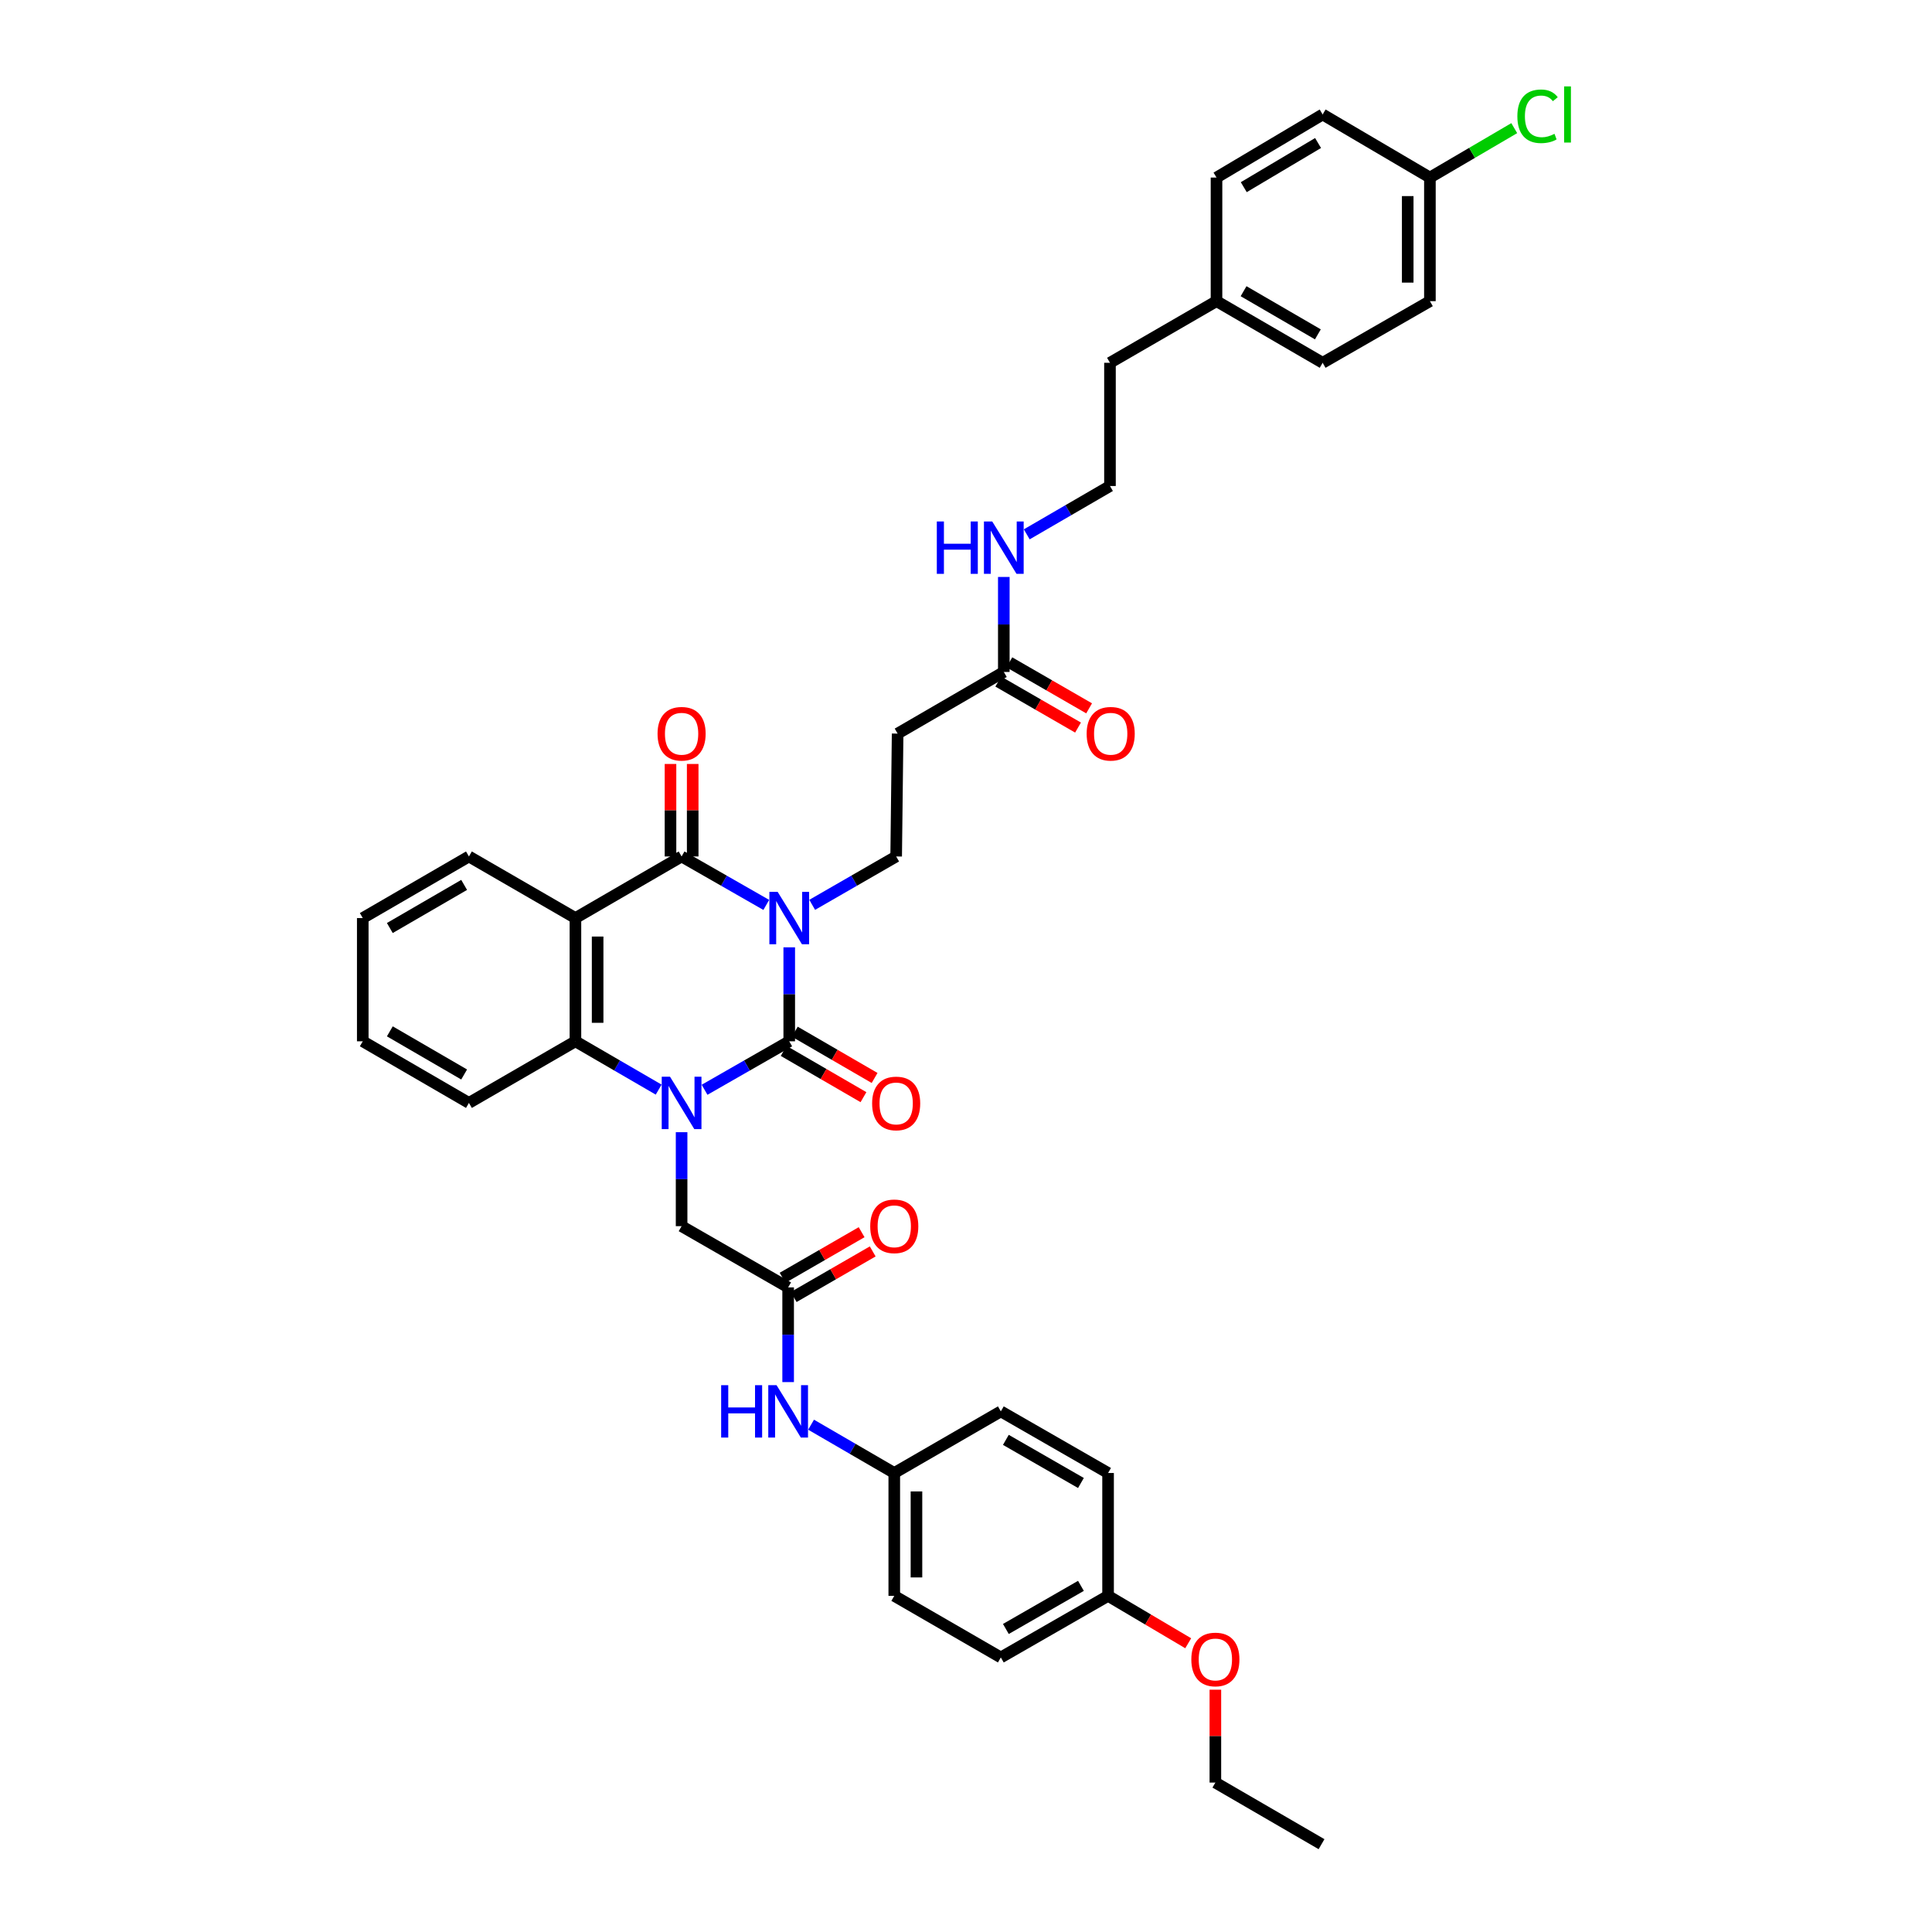 <?xml version='1.0' encoding='iso-8859-1'?>
<svg version='1.1' baseProfile='full'
              xmlns='http://www.w3.org/2000/svg'
                      xmlns:rdkit='http://www.rdkit.org/xml'
                      xmlns:xlink='http://www.w3.org/1999/xlink'
                  xml:space='preserve'
width='1000px' height='1000px' viewBox='0 0 1000 1000'>
<!-- END OF HEADER -->
<rect style='opacity:1.0;fill:#FFFFFF;stroke:none' width='1000' height='1000' x='0' y='0'> </rect>
<path class='bond-0' d='M 408.509,490.336 L 408.509,514.655' style='fill:none;fill-rule:evenodd;stroke:#0000FF;stroke-width:6px;stroke-linecap:butt;stroke-linejoin:miter;stroke-opacity:1' />
<path class='bond-0' d='M 408.509,514.655 L 408.509,538.975' style='fill:none;fill-rule:evenodd;stroke:#000000;stroke-width:6px;stroke-linecap:butt;stroke-linejoin:miter;stroke-opacity:1' />
<path class='bond-2' d='M 396.623,468.385 L 374.708,455.846' style='fill:none;fill-rule:evenodd;stroke:#0000FF;stroke-width:6px;stroke-linecap:butt;stroke-linejoin:miter;stroke-opacity:1' />
<path class='bond-2' d='M 374.708,455.846 L 352.793,443.307' style='fill:none;fill-rule:evenodd;stroke:#000000;stroke-width:6px;stroke-linecap:butt;stroke-linejoin:miter;stroke-opacity:1' />
<path class='bond-5' d='M 420.387,468.344 L 442.121,455.826' style='fill:none;fill-rule:evenodd;stroke:#0000FF;stroke-width:6px;stroke-linecap:butt;stroke-linejoin:miter;stroke-opacity:1' />
<path class='bond-5' d='M 442.121,455.826 L 463.855,443.307' style='fill:none;fill-rule:evenodd;stroke:#000000;stroke-width:6px;stroke-linecap:butt;stroke-linejoin:miter;stroke-opacity:1' />
<path class='bond-1' d='M 408.509,538.975 L 386.594,551.521' style='fill:none;fill-rule:evenodd;stroke:#000000;stroke-width:6px;stroke-linecap:butt;stroke-linejoin:miter;stroke-opacity:1' />
<path class='bond-1' d='M 386.594,551.521 L 364.68,564.067' style='fill:none;fill-rule:evenodd;stroke:#0000FF;stroke-width:6px;stroke-linecap:butt;stroke-linejoin:miter;stroke-opacity:1' />
<path class='bond-9' d='M 405.628,543.944 L 426.279,555.917' style='fill:none;fill-rule:evenodd;stroke:#000000;stroke-width:6px;stroke-linecap:butt;stroke-linejoin:miter;stroke-opacity:1' />
<path class='bond-9' d='M 426.279,555.917 L 446.929,567.89' style='fill:none;fill-rule:evenodd;stroke:#FF0000;stroke-width:6px;stroke-linecap:butt;stroke-linejoin:miter;stroke-opacity:1' />
<path class='bond-9' d='M 411.39,534.006 L 432.041,545.979' style='fill:none;fill-rule:evenodd;stroke:#000000;stroke-width:6px;stroke-linecap:butt;stroke-linejoin:miter;stroke-opacity:1' />
<path class='bond-9' d='M 432.041,545.979 L 452.691,557.952' style='fill:none;fill-rule:evenodd;stroke:#FF0000;stroke-width:6px;stroke-linecap:butt;stroke-linejoin:miter;stroke-opacity:1' />
<path class='bond-6' d='M 352.793,586.023 L 352.793,610.342' style='fill:none;fill-rule:evenodd;stroke:#0000FF;stroke-width:6px;stroke-linecap:butt;stroke-linejoin:miter;stroke-opacity:1' />
<path class='bond-6' d='M 352.793,610.342 L 352.793,634.662' style='fill:none;fill-rule:evenodd;stroke:#000000;stroke-width:6px;stroke-linecap:butt;stroke-linejoin:miter;stroke-opacity:1' />
<path class='bond-38' d='M 340.923,563.982 L 319.383,551.479' style='fill:none;fill-rule:evenodd;stroke:#0000FF;stroke-width:6px;stroke-linecap:butt;stroke-linejoin:miter;stroke-opacity:1' />
<path class='bond-38' d='M 319.383,551.479 L 297.843,538.975' style='fill:none;fill-rule:evenodd;stroke:#000000;stroke-width:6px;stroke-linecap:butt;stroke-linejoin:miter;stroke-opacity:1' />
<path class='bond-3' d='M 352.793,443.307 L 297.843,475.186' style='fill:none;fill-rule:evenodd;stroke:#000000;stroke-width:6px;stroke-linecap:butt;stroke-linejoin:miter;stroke-opacity:1' />
<path class='bond-11' d='M 358.537,443.307 L 358.537,419.368' style='fill:none;fill-rule:evenodd;stroke:#000000;stroke-width:6px;stroke-linecap:butt;stroke-linejoin:miter;stroke-opacity:1' />
<path class='bond-11' d='M 358.537,419.368 L 358.537,395.429' style='fill:none;fill-rule:evenodd;stroke:#FF0000;stroke-width:6px;stroke-linecap:butt;stroke-linejoin:miter;stroke-opacity:1' />
<path class='bond-11' d='M 347.049,443.307 L 347.049,419.368' style='fill:none;fill-rule:evenodd;stroke:#000000;stroke-width:6px;stroke-linecap:butt;stroke-linejoin:miter;stroke-opacity:1' />
<path class='bond-11' d='M 347.049,419.368 L 347.049,395.429' style='fill:none;fill-rule:evenodd;stroke:#FF0000;stroke-width:6px;stroke-linecap:butt;stroke-linejoin:miter;stroke-opacity:1' />
<path class='bond-4' d='M 297.843,475.186 L 297.843,538.975' style='fill:none;fill-rule:evenodd;stroke:#000000;stroke-width:6px;stroke-linecap:butt;stroke-linejoin:miter;stroke-opacity:1' />
<path class='bond-4' d='M 309.331,484.754 L 309.331,529.407' style='fill:none;fill-rule:evenodd;stroke:#000000;stroke-width:6px;stroke-linecap:butt;stroke-linejoin:miter;stroke-opacity:1' />
<path class='bond-17' d='M 297.843,475.186 L 242.715,443.307' style='fill:none;fill-rule:evenodd;stroke:#000000;stroke-width:6px;stroke-linecap:butt;stroke-linejoin:miter;stroke-opacity:1' />
<path class='bond-22' d='M 297.843,538.975 L 242.715,570.873' style='fill:none;fill-rule:evenodd;stroke:#000000;stroke-width:6px;stroke-linecap:butt;stroke-linejoin:miter;stroke-opacity:1' />
<path class='bond-8' d='M 463.855,443.307 L 464.608,379.71' style='fill:none;fill-rule:evenodd;stroke:#000000;stroke-width:6px;stroke-linecap:butt;stroke-linejoin:miter;stroke-opacity:1' />
<path class='bond-7' d='M 352.793,634.662 L 407.941,666.355' style='fill:none;fill-rule:evenodd;stroke:#000000;stroke-width:6px;stroke-linecap:butt;stroke-linejoin:miter;stroke-opacity:1' />
<path class='bond-12' d='M 407.941,666.355 L 407.941,690.861' style='fill:none;fill-rule:evenodd;stroke:#000000;stroke-width:6px;stroke-linecap:butt;stroke-linejoin:miter;stroke-opacity:1' />
<path class='bond-12' d='M 407.941,690.861 L 407.941,715.367' style='fill:none;fill-rule:evenodd;stroke:#0000FF;stroke-width:6px;stroke-linecap:butt;stroke-linejoin:miter;stroke-opacity:1' />
<path class='bond-13' d='M 410.812,671.33 L 431.262,659.531' style='fill:none;fill-rule:evenodd;stroke:#000000;stroke-width:6px;stroke-linecap:butt;stroke-linejoin:miter;stroke-opacity:1' />
<path class='bond-13' d='M 431.262,659.531 L 451.712,647.732' style='fill:none;fill-rule:evenodd;stroke:#FF0000;stroke-width:6px;stroke-linecap:butt;stroke-linejoin:miter;stroke-opacity:1' />
<path class='bond-13' d='M 405.071,661.38 L 425.521,649.581' style='fill:none;fill-rule:evenodd;stroke:#000000;stroke-width:6px;stroke-linecap:butt;stroke-linejoin:miter;stroke-opacity:1' />
<path class='bond-13' d='M 425.521,649.581 L 445.971,637.782' style='fill:none;fill-rule:evenodd;stroke:#FF0000;stroke-width:6px;stroke-linecap:butt;stroke-linejoin:miter;stroke-opacity:1' />
<path class='bond-10' d='M 464.608,379.71 L 519.57,347.805' style='fill:none;fill-rule:evenodd;stroke:#000000;stroke-width:6px;stroke-linecap:butt;stroke-linejoin:miter;stroke-opacity:1' />
<path class='bond-14' d='M 516.701,352.781 L 537.343,364.685' style='fill:none;fill-rule:evenodd;stroke:#000000;stroke-width:6px;stroke-linecap:butt;stroke-linejoin:miter;stroke-opacity:1' />
<path class='bond-14' d='M 537.343,364.685 L 557.986,376.588' style='fill:none;fill-rule:evenodd;stroke:#FF0000;stroke-width:6px;stroke-linecap:butt;stroke-linejoin:miter;stroke-opacity:1' />
<path class='bond-14' d='M 522.44,342.83 L 543.082,354.733' style='fill:none;fill-rule:evenodd;stroke:#000000;stroke-width:6px;stroke-linecap:butt;stroke-linejoin:miter;stroke-opacity:1' />
<path class='bond-14' d='M 543.082,354.733 L 563.724,366.636' style='fill:none;fill-rule:evenodd;stroke:#FF0000;stroke-width:6px;stroke-linecap:butt;stroke-linejoin:miter;stroke-opacity:1' />
<path class='bond-15' d='M 519.57,347.805 L 519.57,323.218' style='fill:none;fill-rule:evenodd;stroke:#000000;stroke-width:6px;stroke-linecap:butt;stroke-linejoin:miter;stroke-opacity:1' />
<path class='bond-15' d='M 519.57,323.218 L 519.57,298.631' style='fill:none;fill-rule:evenodd;stroke:#0000FF;stroke-width:6px;stroke-linecap:butt;stroke-linejoin:miter;stroke-opacity:1' />
<path class='bond-16' d='M 419.811,737.418 L 441.341,749.919' style='fill:none;fill-rule:evenodd;stroke:#0000FF;stroke-width:6px;stroke-linecap:butt;stroke-linejoin:miter;stroke-opacity:1' />
<path class='bond-16' d='M 441.341,749.919 L 462.872,762.419' style='fill:none;fill-rule:evenodd;stroke:#000000;stroke-width:6px;stroke-linecap:butt;stroke-linejoin:miter;stroke-opacity:1' />
<path class='bond-31' d='M 531.441,276.574 L 552.98,264.066' style='fill:none;fill-rule:evenodd;stroke:#0000FF;stroke-width:6px;stroke-linecap:butt;stroke-linejoin:miter;stroke-opacity:1' />
<path class='bond-31' d='M 552.98,264.066 L 574.52,251.557' style='fill:none;fill-rule:evenodd;stroke:#000000;stroke-width:6px;stroke-linecap:butt;stroke-linejoin:miter;stroke-opacity:1' />
<path class='bond-23' d='M 462.872,762.419 L 518.032,730.527' style='fill:none;fill-rule:evenodd;stroke:#000000;stroke-width:6px;stroke-linecap:butt;stroke-linejoin:miter;stroke-opacity:1' />
<path class='bond-24' d='M 462.872,762.419 L 462.872,826.016' style='fill:none;fill-rule:evenodd;stroke:#000000;stroke-width:6px;stroke-linecap:butt;stroke-linejoin:miter;stroke-opacity:1' />
<path class='bond-24' d='M 474.36,771.958 L 474.36,816.477' style='fill:none;fill-rule:evenodd;stroke:#000000;stroke-width:6px;stroke-linecap:butt;stroke-linejoin:miter;stroke-opacity:1' />
<path class='bond-35' d='M 242.715,443.307 L 187.765,475.186' style='fill:none;fill-rule:evenodd;stroke:#000000;stroke-width:6px;stroke-linecap:butt;stroke-linejoin:miter;stroke-opacity:1' />
<path class='bond-35' d='M 240.237,458.026 L 201.772,480.341' style='fill:none;fill-rule:evenodd;stroke:#000000;stroke-width:6px;stroke-linecap:butt;stroke-linejoin:miter;stroke-opacity:1' />
<path class='bond-18' d='M 740.117,91.902 L 740.117,155.876' style='fill:none;fill-rule:evenodd;stroke:#000000;stroke-width:6px;stroke-linecap:butt;stroke-linejoin:miter;stroke-opacity:1' />
<path class='bond-18' d='M 728.629,101.498 L 728.629,146.28' style='fill:none;fill-rule:evenodd;stroke:#000000;stroke-width:6px;stroke-linecap:butt;stroke-linejoin:miter;stroke-opacity:1' />
<path class='bond-21' d='M 740.117,91.902 L 761.944,79.113' style='fill:none;fill-rule:evenodd;stroke:#000000;stroke-width:6px;stroke-linecap:butt;stroke-linejoin:miter;stroke-opacity:1' />
<path class='bond-21' d='M 761.944,79.113 L 783.77,66.323' style='fill:none;fill-rule:evenodd;stroke:#00CC00;stroke-width:6px;stroke-linecap:butt;stroke-linejoin:miter;stroke-opacity:1' />
<path class='bond-41' d='M 740.117,91.902 L 684.599,59.251' style='fill:none;fill-rule:evenodd;stroke:#000000;stroke-width:6px;stroke-linecap:butt;stroke-linejoin:miter;stroke-opacity:1' />
<path class='bond-19' d='M 573.537,826.016 L 518.032,857.895' style='fill:none;fill-rule:evenodd;stroke:#000000;stroke-width:6px;stroke-linecap:butt;stroke-linejoin:miter;stroke-opacity:1' />
<path class='bond-19' d='M 559.49,820.836 L 520.637,843.151' style='fill:none;fill-rule:evenodd;stroke:#000000;stroke-width:6px;stroke-linecap:butt;stroke-linejoin:miter;stroke-opacity:1' />
<path class='bond-32' d='M 573.537,826.016 L 594.277,838.281' style='fill:none;fill-rule:evenodd;stroke:#000000;stroke-width:6px;stroke-linecap:butt;stroke-linejoin:miter;stroke-opacity:1' />
<path class='bond-32' d='M 594.277,838.281 L 615.016,850.545' style='fill:none;fill-rule:evenodd;stroke:#FF0000;stroke-width:6px;stroke-linecap:butt;stroke-linejoin:miter;stroke-opacity:1' />
<path class='bond-40' d='M 573.537,826.016 L 573.537,762.419' style='fill:none;fill-rule:evenodd;stroke:#000000;stroke-width:6px;stroke-linecap:butt;stroke-linejoin:miter;stroke-opacity:1' />
<path class='bond-20' d='M 629.662,155.876 L 574.52,187.781' style='fill:none;fill-rule:evenodd;stroke:#000000;stroke-width:6px;stroke-linecap:butt;stroke-linejoin:miter;stroke-opacity:1' />
<path class='bond-29' d='M 629.662,155.876 L 629.662,91.902' style='fill:none;fill-rule:evenodd;stroke:#000000;stroke-width:6px;stroke-linecap:butt;stroke-linejoin:miter;stroke-opacity:1' />
<path class='bond-30' d='M 629.662,155.876 L 684.599,187.781' style='fill:none;fill-rule:evenodd;stroke:#000000;stroke-width:6px;stroke-linecap:butt;stroke-linejoin:miter;stroke-opacity:1' />
<path class='bond-30' d='M 643.671,150.728 L 682.127,173.061' style='fill:none;fill-rule:evenodd;stroke:#000000;stroke-width:6px;stroke-linecap:butt;stroke-linejoin:miter;stroke-opacity:1' />
<path class='bond-39' d='M 242.715,570.873 L 187.765,538.975' style='fill:none;fill-rule:evenodd;stroke:#000000;stroke-width:6px;stroke-linecap:butt;stroke-linejoin:miter;stroke-opacity:1' />
<path class='bond-39' d='M 240.24,556.153 L 201.775,533.824' style='fill:none;fill-rule:evenodd;stroke:#000000;stroke-width:6px;stroke-linecap:butt;stroke-linejoin:miter;stroke-opacity:1' />
<path class='bond-27' d='M 518.032,730.527 L 573.537,762.419' style='fill:none;fill-rule:evenodd;stroke:#000000;stroke-width:6px;stroke-linecap:butt;stroke-linejoin:miter;stroke-opacity:1' />
<path class='bond-27' d='M 520.635,745.272 L 559.489,767.596' style='fill:none;fill-rule:evenodd;stroke:#000000;stroke-width:6px;stroke-linecap:butt;stroke-linejoin:miter;stroke-opacity:1' />
<path class='bond-28' d='M 462.872,826.016 L 518.032,857.895' style='fill:none;fill-rule:evenodd;stroke:#000000;stroke-width:6px;stroke-linecap:butt;stroke-linejoin:miter;stroke-opacity:1' />
<path class='bond-25' d='M 684.599,59.251 L 629.662,91.902' style='fill:none;fill-rule:evenodd;stroke:#000000;stroke-width:6px;stroke-linecap:butt;stroke-linejoin:miter;stroke-opacity:1' />
<path class='bond-25' d='M 682.227,74.024 L 643.771,96.88' style='fill:none;fill-rule:evenodd;stroke:#000000;stroke-width:6px;stroke-linecap:butt;stroke-linejoin:miter;stroke-opacity:1' />
<path class='bond-26' d='M 740.117,155.876 L 684.599,187.781' style='fill:none;fill-rule:evenodd;stroke:#000000;stroke-width:6px;stroke-linecap:butt;stroke-linejoin:miter;stroke-opacity:1' />
<path class='bond-33' d='M 574.52,251.557 L 574.52,187.781' style='fill:none;fill-rule:evenodd;stroke:#000000;stroke-width:6px;stroke-linecap:butt;stroke-linejoin:miter;stroke-opacity:1' />
<path class='bond-34' d='M 629.074,874.584 L 629.074,898.622' style='fill:none;fill-rule:evenodd;stroke:#FF0000;stroke-width:6px;stroke-linecap:butt;stroke-linejoin:miter;stroke-opacity:1' />
<path class='bond-34' d='M 629.074,898.622 L 629.074,922.66' style='fill:none;fill-rule:evenodd;stroke:#000000;stroke-width:6px;stroke-linecap:butt;stroke-linejoin:miter;stroke-opacity:1' />
<path class='bond-37' d='M 629.074,922.66 L 684.024,954.545' style='fill:none;fill-rule:evenodd;stroke:#000000;stroke-width:6px;stroke-linecap:butt;stroke-linejoin:miter;stroke-opacity:1' />
<path class='bond-36' d='M 187.765,475.186 L 187.765,538.975' style='fill:none;fill-rule:evenodd;stroke:#000000;stroke-width:6px;stroke-linecap:butt;stroke-linejoin:miter;stroke-opacity:1' />
<path  class='atom-0' d='M 402.516 461.63
L 411.4 475.99
Q 412.281 477.407, 413.698 479.972
Q 415.115 482.538, 415.191 482.691
L 415.191 461.63
L 418.791 461.63
L 418.791 488.741
L 415.076 488.741
L 405.541 473.041
Q 404.431 471.203, 403.244 469.097
Q 402.095 466.991, 401.75 466.34
L 401.75 488.741
L 398.227 488.741
L 398.227 461.63
L 402.516 461.63
' fill='#0000FF'/>
<path  class='atom-2' d='M 346.801 557.317
L 355.684 571.677
Q 356.565 573.094, 357.982 575.659
Q 359.399 578.225, 359.475 578.378
L 359.475 557.317
L 363.075 557.317
L 363.075 584.428
L 359.36 584.428
L 349.826 568.728
Q 348.715 566.89, 347.528 564.784
Q 346.379 562.678, 346.035 562.027
L 346.035 584.428
L 342.512 584.428
L 342.512 557.317
L 346.801 557.317
' fill='#0000FF'/>
<path  class='atom-10' d='M 451.41 571.141
Q 451.41 564.631, 454.626 560.993
Q 457.843 557.355, 463.855 557.355
Q 469.867 557.355, 473.083 560.993
Q 476.3 564.631, 476.3 571.141
Q 476.3 577.727, 473.045 581.48
Q 469.79 585.194, 463.855 585.194
Q 457.881 585.194, 454.626 581.48
Q 451.41 577.765, 451.41 571.141
M 463.855 582.131
Q 467.99 582.131, 470.211 579.374
Q 472.47 576.578, 472.47 571.141
Q 472.47 565.818, 470.211 563.138
Q 467.99 560.419, 463.855 560.419
Q 459.719 560.419, 457.46 563.099
Q 455.239 565.78, 455.239 571.141
Q 455.239 576.617, 457.46 579.374
Q 459.719 582.131, 463.855 582.131
' fill='#FF0000'/>
<path  class='atom-12' d='M 340.348 379.786
Q 340.348 373.276, 343.565 369.639
Q 346.781 366.001, 352.793 366.001
Q 358.805 366.001, 362.022 369.639
Q 365.238 373.276, 365.238 379.786
Q 365.238 386.372, 361.984 390.125
Q 358.729 393.839, 352.793 393.839
Q 346.82 393.839, 343.565 390.125
Q 340.348 386.411, 340.348 379.786
M 352.793 390.776
Q 356.929 390.776, 359.15 388.019
Q 361.409 385.224, 361.409 379.786
Q 361.409 374.463, 359.15 371.783
Q 356.929 369.064, 352.793 369.064
Q 348.658 369.064, 346.398 371.745
Q 344.177 374.425, 344.177 379.786
Q 344.177 385.262, 346.398 388.019
Q 348.658 390.776, 352.793 390.776
' fill='#FF0000'/>
<path  class='atom-13' d='M 373.267 716.972
L 376.943 716.972
L 376.943 728.498
L 390.805 728.498
L 390.805 716.972
L 394.481 716.972
L 394.481 744.083
L 390.805 744.083
L 390.805 731.561
L 376.943 731.561
L 376.943 744.083
L 373.267 744.083
L 373.267 716.972
' fill='#0000FF'/>
<path  class='atom-13' d='M 401.948 716.972
L 410.832 731.331
Q 411.713 732.748, 413.13 735.314
Q 414.547 737.879, 414.623 738.033
L 414.623 716.972
L 418.223 716.972
L 418.223 744.083
L 414.508 744.083
L 404.973 728.383
Q 403.863 726.545, 402.676 724.439
Q 401.527 722.333, 401.182 721.682
L 401.182 744.083
L 397.659 744.083
L 397.659 716.972
L 401.948 716.972
' fill='#0000FF'/>
<path  class='atom-14' d='M 450.427 634.738
Q 450.427 628.229, 453.643 624.591
Q 456.86 620.953, 462.872 620.953
Q 468.884 620.953, 472.1 624.591
Q 475.317 628.229, 475.317 634.738
Q 475.317 641.325, 472.062 645.077
Q 468.807 648.792, 462.872 648.792
Q 456.898 648.792, 453.643 645.077
Q 450.427 641.363, 450.427 634.738
M 462.872 645.728
Q 467.007 645.728, 469.228 642.971
Q 471.488 640.176, 471.488 634.738
Q 471.488 629.416, 469.228 626.735
Q 467.007 624.016, 462.872 624.016
Q 458.736 624.016, 456.477 626.697
Q 454.256 629.377, 454.256 634.738
Q 454.256 640.214, 456.477 642.971
Q 458.736 645.728, 462.872 645.728
' fill='#FF0000'/>
<path  class='atom-15' d='M 562.452 379.786
Q 562.452 373.276, 565.668 369.639
Q 568.885 366.001, 574.897 366.001
Q 580.909 366.001, 584.125 369.639
Q 587.342 373.276, 587.342 379.786
Q 587.342 386.372, 584.087 390.125
Q 580.832 393.839, 574.897 393.839
Q 568.923 393.839, 565.668 390.125
Q 562.452 386.411, 562.452 379.786
M 574.897 390.776
Q 579.032 390.776, 581.253 388.019
Q 583.513 385.224, 583.513 379.786
Q 583.513 374.463, 581.253 371.783
Q 579.032 369.064, 574.897 369.064
Q 570.761 369.064, 568.502 371.745
Q 566.281 374.425, 566.281 379.786
Q 566.281 385.262, 568.502 388.019
Q 570.761 390.776, 574.897 390.776
' fill='#FF0000'/>
<path  class='atom-16' d='M 484.896 269.912
L 488.573 269.912
L 488.573 281.438
L 502.434 281.438
L 502.434 269.912
L 506.111 269.912
L 506.111 297.023
L 502.434 297.023
L 502.434 284.501
L 488.573 284.501
L 488.573 297.023
L 484.896 297.023
L 484.896 269.912
' fill='#0000FF'/>
<path  class='atom-16' d='M 513.578 269.912
L 522.461 284.272
Q 523.342 285.688, 524.759 288.254
Q 526.176 290.82, 526.252 290.973
L 526.252 269.912
L 529.852 269.912
L 529.852 297.023
L 526.138 297.023
L 516.603 281.323
Q 515.492 279.485, 514.305 277.379
Q 513.156 275.273, 512.812 274.622
L 512.812 297.023
L 509.289 297.023
L 509.289 269.912
L 513.578 269.912
' fill='#0000FF'/>
<path  class='atom-22' d='M 785.385 60.19
Q 785.385 53.45, 788.525 49.927
Q 791.703 46.366, 797.715 46.366
Q 803.306 46.366, 806.293 50.31
L 803.765 52.378
Q 801.583 49.506, 797.715 49.506
Q 793.618 49.506, 791.435 52.263
Q 789.291 54.982, 789.291 60.19
Q 789.291 65.55, 791.512 68.308
Q 793.771 71.065, 798.136 71.065
Q 801.123 71.065, 804.608 69.265
L 805.68 72.137
Q 804.263 73.056, 802.119 73.592
Q 799.974 74.128, 797.6 74.128
Q 791.703 74.128, 788.525 70.529
Q 785.385 66.929, 785.385 60.19
' fill='#00CC00'/>
<path  class='atom-22' d='M 809.586 44.719
L 813.109 44.719
L 813.109 73.784
L 809.586 73.784
L 809.586 44.719
' fill='#00CC00'/>
<path  class='atom-33' d='M 616.629 858.935
Q 616.629 852.425, 619.846 848.788
Q 623.063 845.15, 629.074 845.15
Q 635.086 845.15, 638.303 848.788
Q 641.52 852.425, 641.52 858.935
Q 641.52 865.522, 638.265 869.274
Q 635.01 872.989, 629.074 872.989
Q 623.101 872.989, 619.846 869.274
Q 616.629 865.56, 616.629 858.935
M 629.074 869.925
Q 633.21 869.925, 635.431 867.168
Q 637.69 864.373, 637.69 858.935
Q 637.69 853.613, 635.431 850.932
Q 633.21 848.213, 629.074 848.213
Q 624.939 848.213, 622.68 850.894
Q 620.459 853.574, 620.459 858.935
Q 620.459 864.411, 622.68 867.168
Q 624.939 869.925, 629.074 869.925
' fill='#FF0000'/>
</svg>

